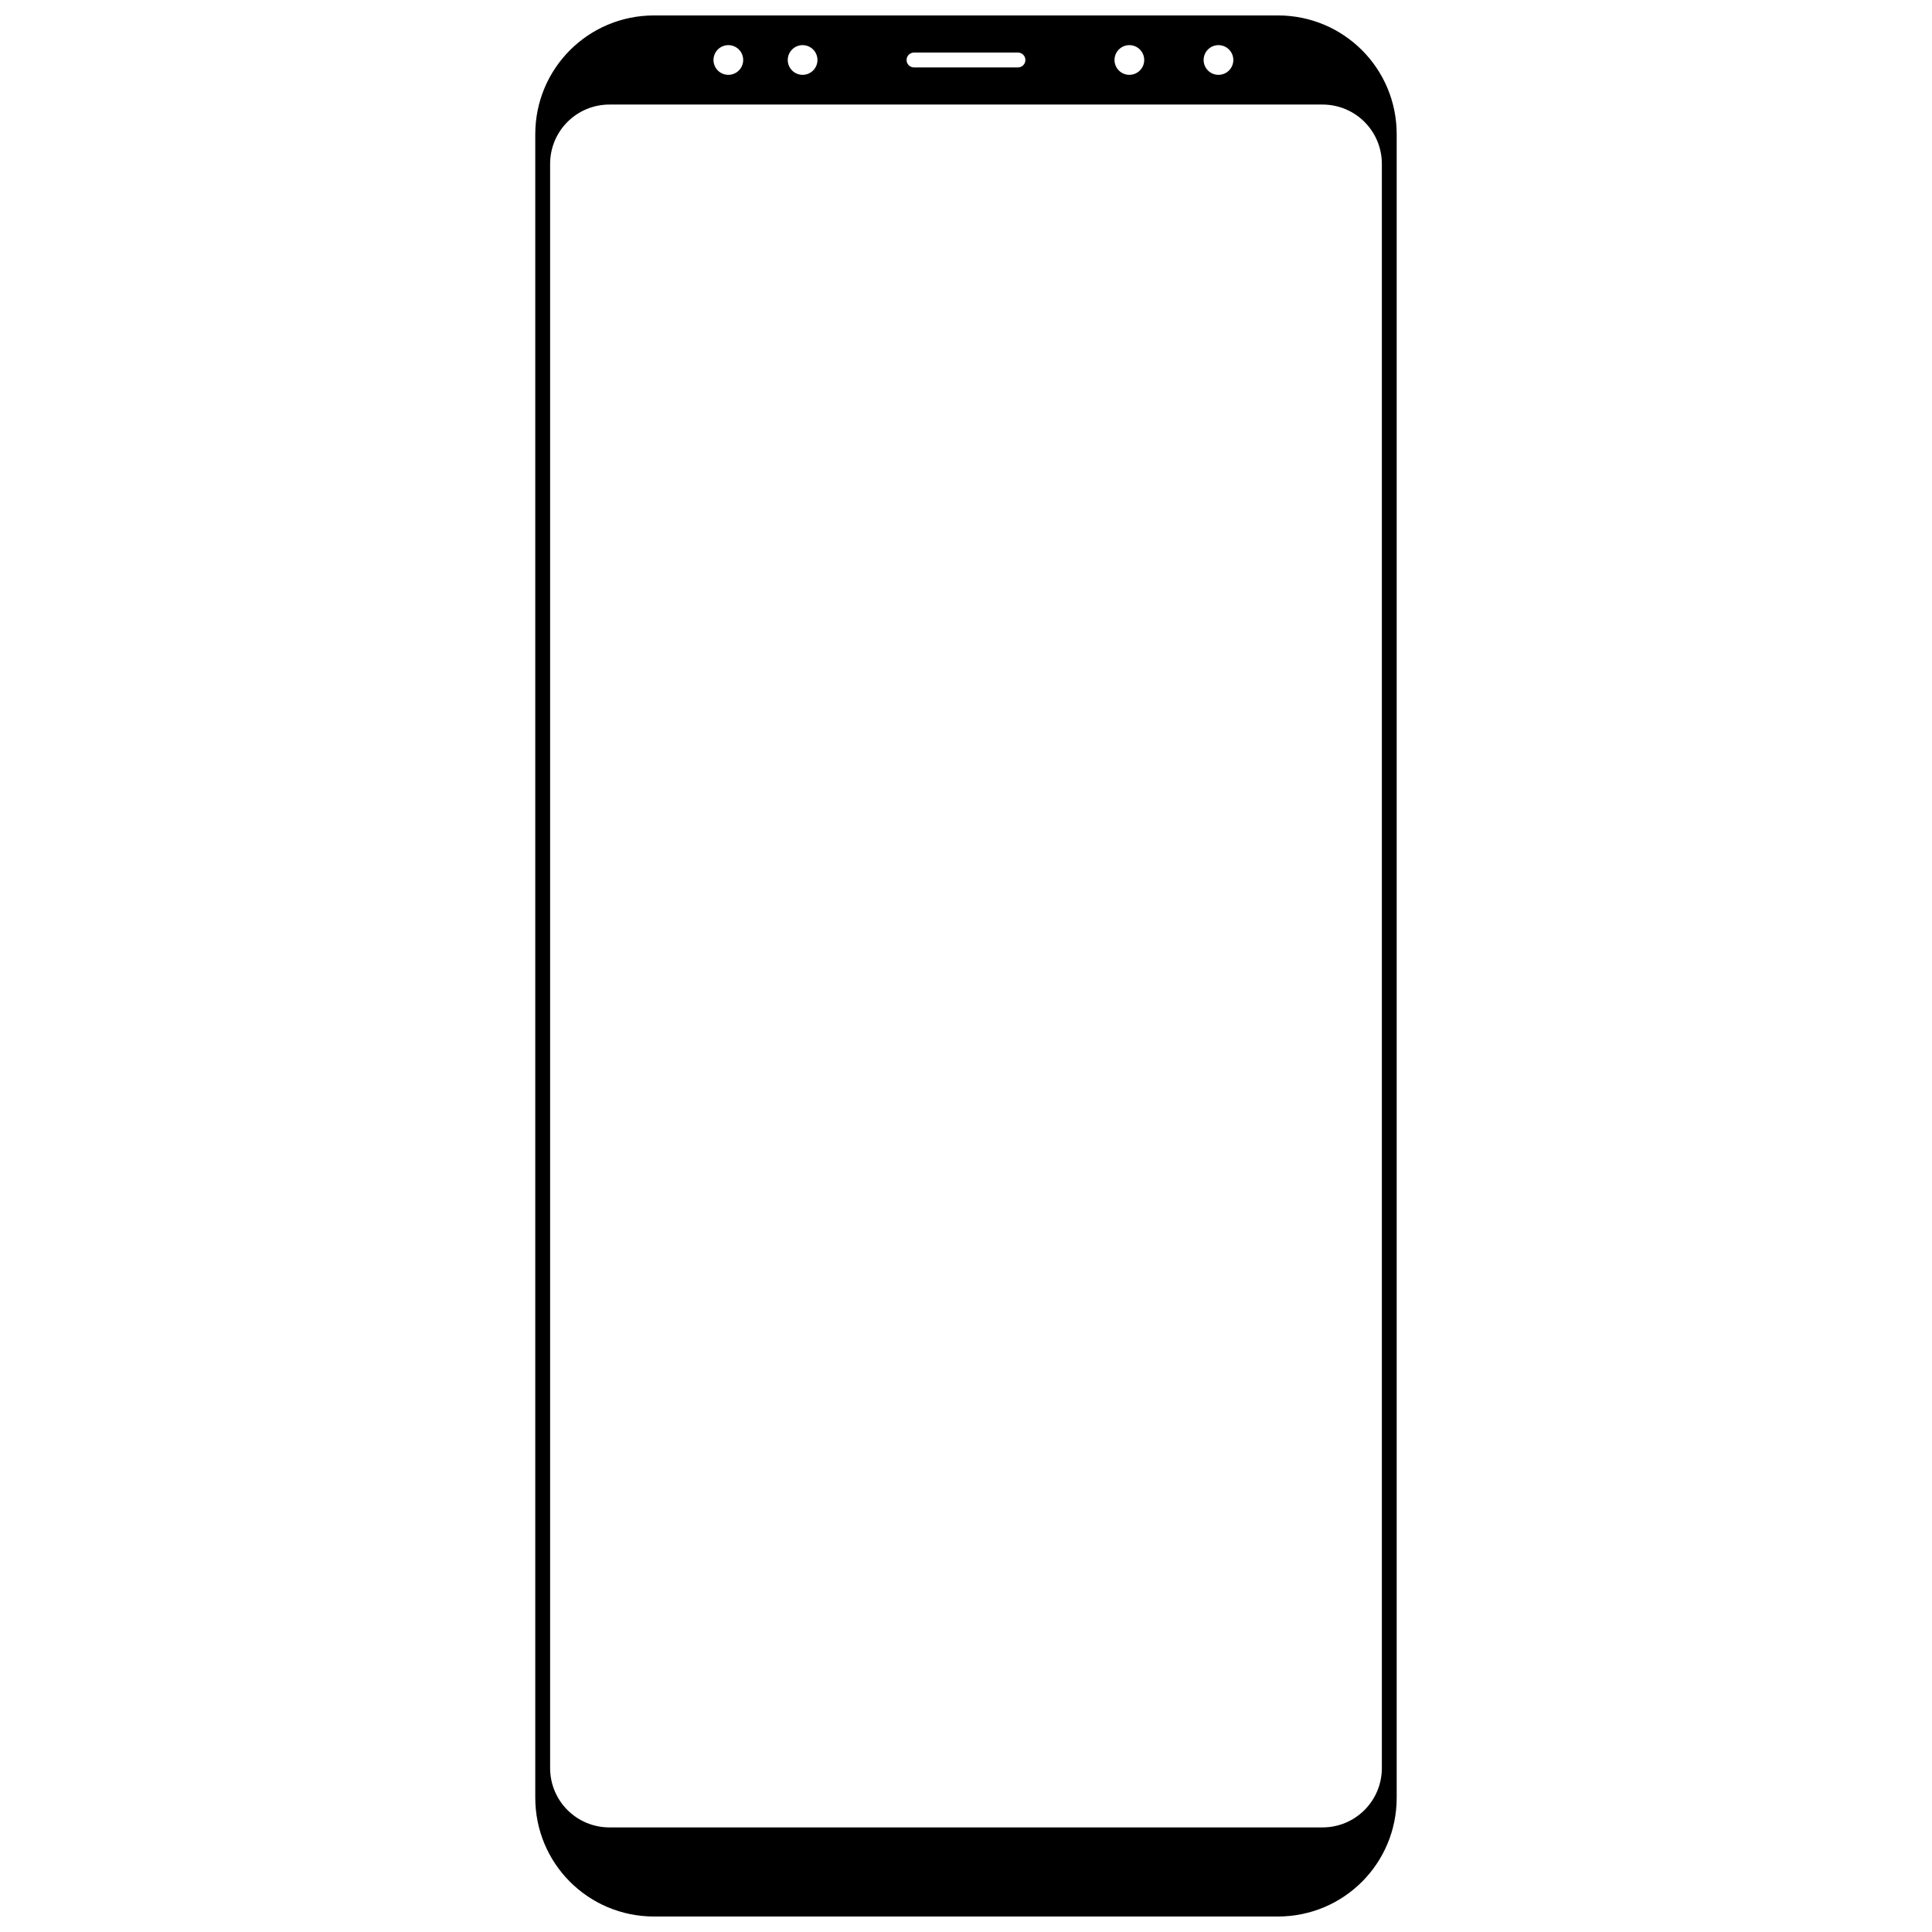 <?xml version="1.0" encoding="UTF-8"?>
<!-- Uploaded to: ICON Repo, www.iconrepo.com, Generator: ICON Repo Mixer Tools -->
<svg width="800px" height="800px" version="1.1" viewBox="144 144 512 512" xmlns="http://www.w3.org/2000/svg">
 <defs>
  <clipPath id="a">
   <path d="m285 148.09h230v503.81h-230z"/>
  </clipPath>
 </defs>
 <g clip-path="url(#a)">
  <path d="m317.34 148.09c-17.445 0-31.488 14.043-31.488 31.488v440.83c0 17.445 14.043 31.488 31.488 31.488h165.31c17.441 0 31.488-14.043 31.488-31.488v-440.83c0-17.445-14.047-31.488-31.488-31.488zm19.68 7.871c2.172 0 3.934 1.762 3.934 3.938 0 2.172-1.762 3.934-3.934 3.934-2.176 0-3.938-1.762-3.938-3.934 0-2.176 1.762-3.938 3.938-3.938zm19.68 0c2.172 0 3.934 1.762 3.934 3.938 0 2.172-1.762 3.934-3.934 3.934-2.176 0-3.938-1.762-3.938-3.934 0-2.176 1.762-3.938 3.938-3.938zm86.59 0c2.176 0 3.938 1.762 3.938 3.938 0 2.172-1.762 3.934-3.938 3.934-2.172 0-3.934-1.762-3.934-3.934 0-2.176 1.762-3.938 3.934-3.938zm23.617 0c2.176 0 3.938 1.762 3.938 3.938 0 2.172-1.762 3.934-3.938 3.934-2.172 0-3.934-1.762-3.934-3.934 0-2.176 1.762-3.938 3.934-3.938zm-80.688 1.969h27.551c1.09 0 1.969 0.879 1.969 1.969s-0.879 1.969-1.969 1.969h-27.551c-1.09 0-1.969-0.879-1.969-1.969s0.879-1.969 1.969-1.969zm-80.688 13.777h188.93c8.723 0 15.746 7.019 15.746 15.742v425.09c0 8.723-7.023 15.746-15.746 15.746h-188.93c-8.723 0-15.746-7.023-15.746-15.746v-425.09c0-8.723 7.023-15.742 15.746-15.742z"/>
 </g>
</svg>